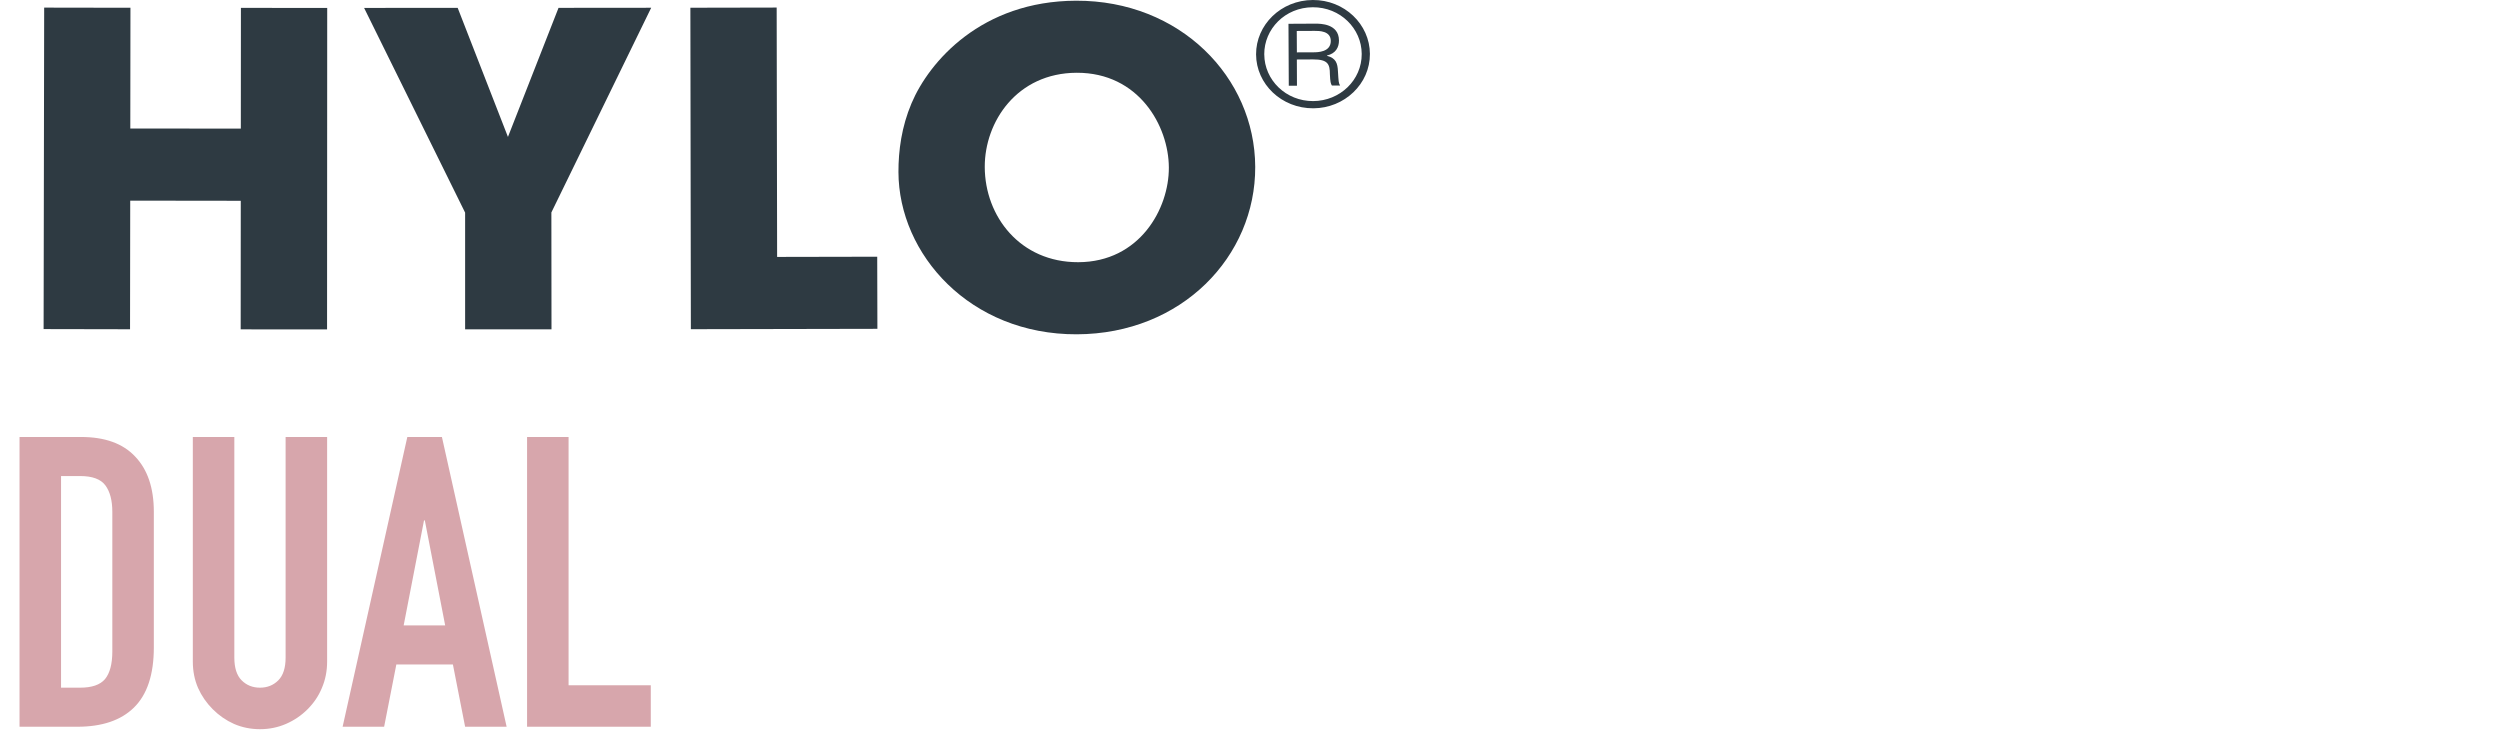 <svg width="172" height="51" viewBox="0 0 172 51" fill="none" xmlns="http://www.w3.org/2000/svg">
<path d="M3.039 0.524C5.017 0.526 6.997 0.532 8.975 0.534C8.973 3.303 8.969 6.072 8.965 8.841C11.499 8.845 14.033 8.847 16.569 8.849C16.571 6.08 16.575 3.311 16.575 0.542C18.555 0.544 20.532 0.542 22.512 0.546C22.508 7.917 22.506 15.29 22.502 22.664C20.519 22.662 18.539 22.66 16.559 22.66C16.559 19.711 16.563 16.759 16.565 13.814C14.027 13.81 11.493 13.808 8.959 13.804C8.955 16.753 8.949 19.705 8.947 22.653C6.963 22.651 4.98 22.645 3 22.641C3.012 15.27 3.024 7.895 3.039 0.524Z" fill="#2E3A42"/>
<path d="M31.996 14.62C29.676 9.928 27.364 5.236 25.05 0.544C27.195 0.544 29.344 0.544 31.489 0.542C32.641 3.501 33.795 6.46 34.947 9.42C36.109 6.46 37.269 3.499 38.427 0.54C40.554 0.54 42.677 0.536 44.802 0.534C42.518 5.228 40.23 9.924 37.935 14.616C37.941 17.299 37.939 19.978 37.943 22.658C35.963 22.662 33.982 22.662 32 22.66C31.998 19.982 32 17.301 32 14.622" fill="#2E3A42"/>
<path d="M47.498 0.532C49.477 0.528 51.455 0.524 53.435 0.52C53.445 6.239 53.454 11.959 53.466 17.676C55.764 17.67 58.059 17.664 60.353 17.662C60.357 19.317 60.363 20.969 60.365 22.623C56.087 22.633 51.809 22.639 47.531 22.649C47.521 15.274 47.509 7.903 47.498 0.532Z" fill="#2E3A42"/>
<path d="M74.032 0.049C81.192 0.024 86.335 5.32 86.359 11.476C86.386 17.634 81.314 22.978 74.079 23C66.748 23.023 61.827 17.507 61.813 11.83C61.81 10.364 62.028 8.721 62.714 7.104C63.929 4.231 67.531 0.069 74.032 0.049ZM74.187 18.039C78.398 18.027 80.431 14.371 80.417 11.529C80.408 8.662 78.349 4.994 74.077 5.006C69.964 5.02 67.743 8.376 67.751 11.486C67.76 14.893 70.192 18.052 74.187 18.039Z" fill="#2E3A42"/>
<path d="M94.25 3.705C94.262 5.774 92.496 7.442 90.361 7.451C88.167 7.463 86.425 5.781 86.418 3.742C86.41 1.715 88.122 0.01 90.324 4.28684e-05C92.496 -0.01 94.238 1.666 94.25 3.705ZM86.982 3.742C86.99 5.509 88.474 6.965 90.349 6.955C92.197 6.945 93.695 5.505 93.686 3.709C93.678 1.962 92.213 0.489 90.316 0.499C88.411 0.508 86.972 1.996 86.98 3.742H86.982ZM90.538 1.629C90.815 1.629 92.115 1.621 92.121 2.781C92.125 3.25 91.901 3.68 91.297 3.819V3.839C91.912 4 92.026 4.353 92.05 4.898C92.095 5.62 92.093 5.709 92.199 5.883C92.011 5.883 91.822 5.883 91.635 5.885C91.553 5.76 91.519 5.634 91.496 5.097C91.494 4.423 91.368 4.084 90.342 4.088C89.97 4.09 89.597 4.092 89.223 4.094C89.227 4.694 89.229 5.297 89.231 5.897C89.044 5.897 88.855 5.899 88.668 5.897C88.661 4.476 88.653 3.058 88.647 1.637C89.276 1.633 89.905 1.631 90.532 1.627L90.538 1.629ZM89.225 3.603C89.602 3.603 89.978 3.599 90.353 3.599C90.65 3.599 91.562 3.593 91.558 2.812C91.555 2.119 90.746 2.123 90.448 2.125C90.039 2.127 89.628 2.129 89.217 2.131C89.221 2.622 89.221 3.114 89.225 3.603Z" fill="#2E3A42"/>
<path d="M1.344 50V30.064H5.572C7.215 30.064 8.456 30.512 9.296 31.408C10.155 32.304 10.584 33.573 10.584 35.216V44.54C10.584 46.407 10.127 47.788 9.212 48.684C8.316 49.561 7.019 50 5.32 50H1.344ZM4.2 32.752V47.312H5.516C6.319 47.312 6.888 47.116 7.224 46.724C7.56 46.313 7.728 45.679 7.728 44.82V35.216C7.728 34.432 7.569 33.825 7.252 33.396C6.935 32.967 6.356 32.752 5.516 32.752H4.2ZM22.506 30.064V45.52C22.506 46.173 22.384 46.78 22.142 47.34C21.918 47.881 21.591 48.367 21.162 48.796C20.733 49.225 20.238 49.561 19.678 49.804C19.118 50.047 18.52 50.168 17.886 50.168C17.251 50.168 16.654 50.047 16.094 49.804C15.553 49.561 15.067 49.225 14.638 48.796C14.209 48.367 13.873 47.881 13.63 47.34C13.387 46.78 13.266 46.173 13.266 45.52V30.064H16.122V45.24C16.122 45.949 16.29 46.472 16.626 46.808C16.962 47.144 17.382 47.312 17.886 47.312C18.39 47.312 18.81 47.144 19.146 46.808C19.482 46.472 19.65 45.949 19.65 45.24V30.064H22.506ZM30.628 43.028L29.228 35.804H29.172L27.772 43.028H30.628ZM23.572 50L28.024 30.064H30.404L34.856 50H32L31.16 45.716H27.268L26.428 50H23.572ZM36.262 50V30.064H39.118V47.144H44.774V50H36.262Z" fill="#D7A6AC"/>
</svg>
